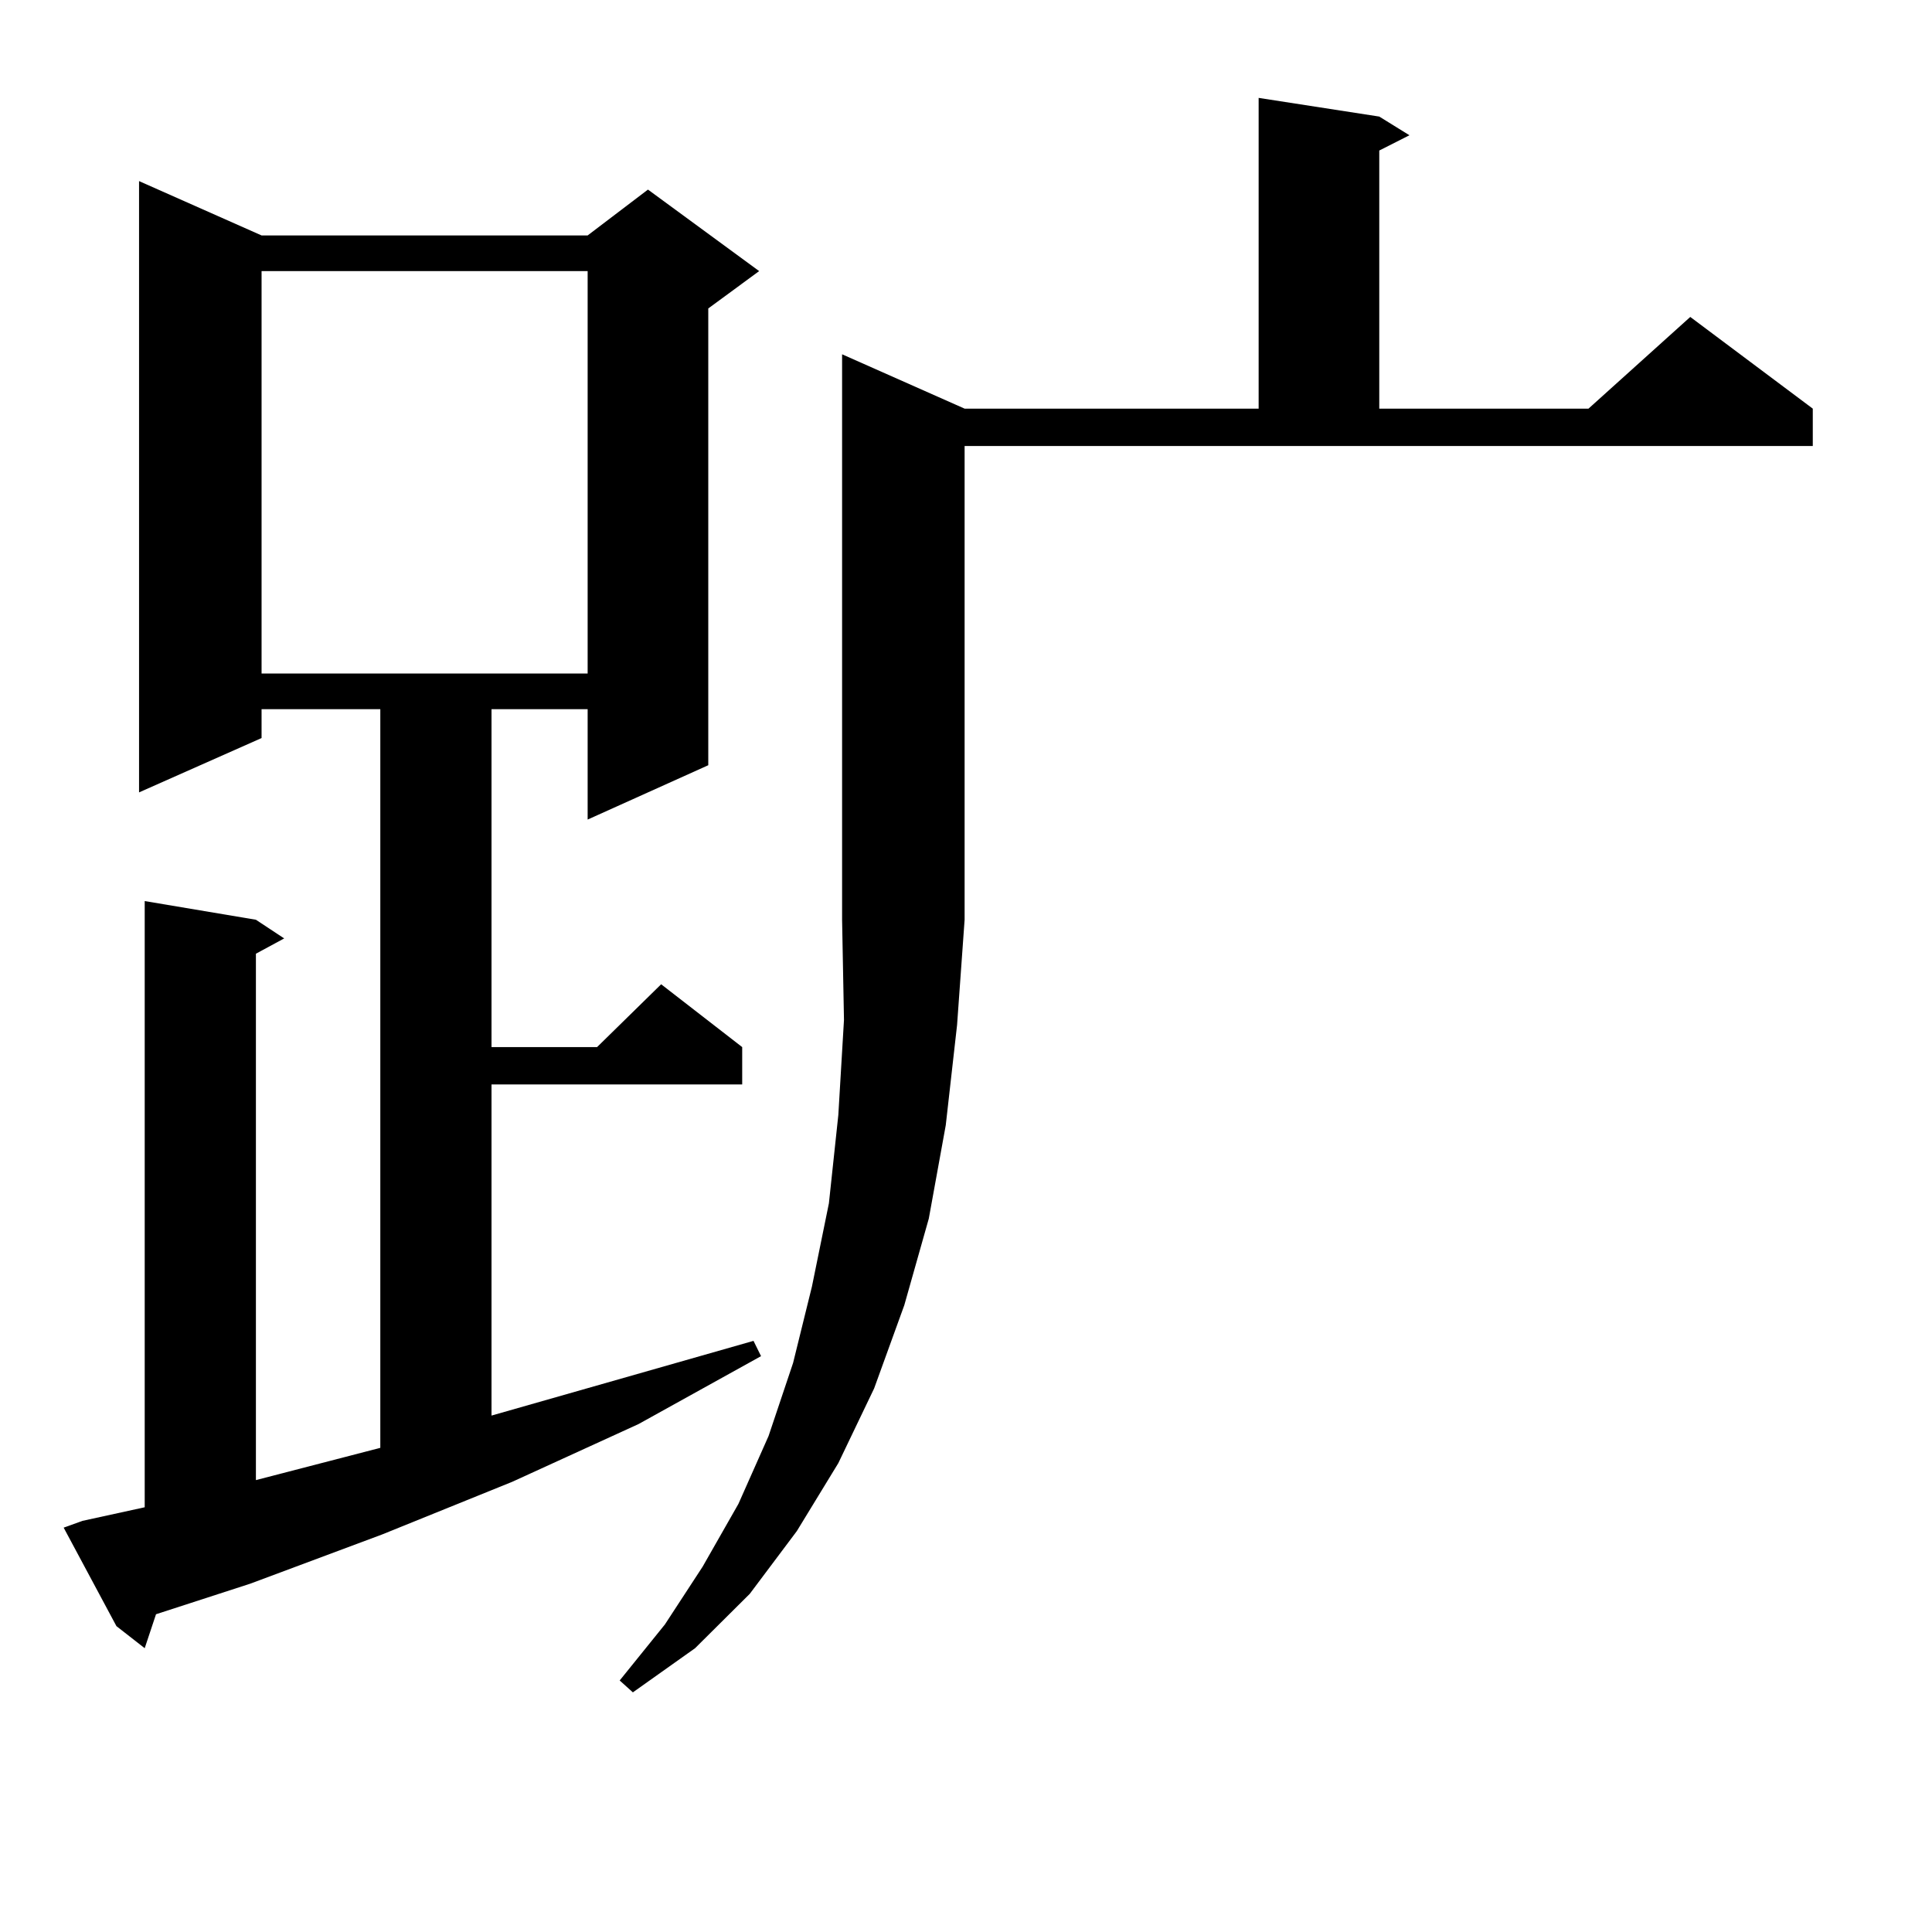 <?xml version="1.0" encoding="utf-8"?>
<!-- Generator: Adobe Illustrator 16.0.0, SVG Export Plug-In . SVG Version: 6.00 Build 0)  -->
<!DOCTYPE svg PUBLIC "-//W3C//DTD SVG 1.1//EN" "http://www.w3.org/Graphics/SVG/1.1/DTD/svg11.dtd">
<svg version="1.1" id="图层_1" xmlns="http://www.w3.org/2000/svg" xmlns:xlink="http://www.w3.org/1999/xlink" x="0px" y="0px"
	 width="1000px" height="1000px" viewBox="0 0 1000 1000" enable-background="new 0 0 1000 1000" xml:space="preserve">
<path d="M42.706,787.191L74.9,780.16V466.39l57.56,9.668l14.634,9.668l-14.634,7.91v272.461l64.389-16.699V367.074h-61.462v14.941
	L71.974,410.14V93.734l63.413,28.125h168.776l31.219-23.73l57.56,42.188l-26.341,19.336v236.426l-62.438,28.125v-57.129h-49.755
	v174.902h54.633l33.17-32.52l41.95,32.52v19.336H254.408v171.387l135.606-38.672l3.902,7.91l-63.413,35.156l-65.364,29.883
	l-67.315,27.246l-68.291,25.488l-48.779,15.82L74.9,853.109l-14.634-11.426L32.95,790.707L42.706,787.191z M135.387,140.316v208.301
	h168.776V140.316H135.387z M499.28,211.508h152.191V50.668l62.438,9.668l15.609,9.668l-15.609,7.91v133.594h108.29l52.682-47.461
	l63.413,47.461v19.336H499.28v245.215l-3.902,54.492l-5.854,51.855l-8.78,48.34l-12.683,44.824l-15.609,43.066l-18.536,38.672
	l-21.463,35.156l-24.39,32.52l-28.292,28.125l-32.194,22.852l-6.829-6.152l23.414-29.004l19.512-29.883l18.536-32.52l15.609-35.156
	l12.683-37.793l9.756-39.551l8.78-43.066l4.878-45.703l2.927-49.219l-0.976-51.855V183.383L499.28,211.508z"/>
</svg>
